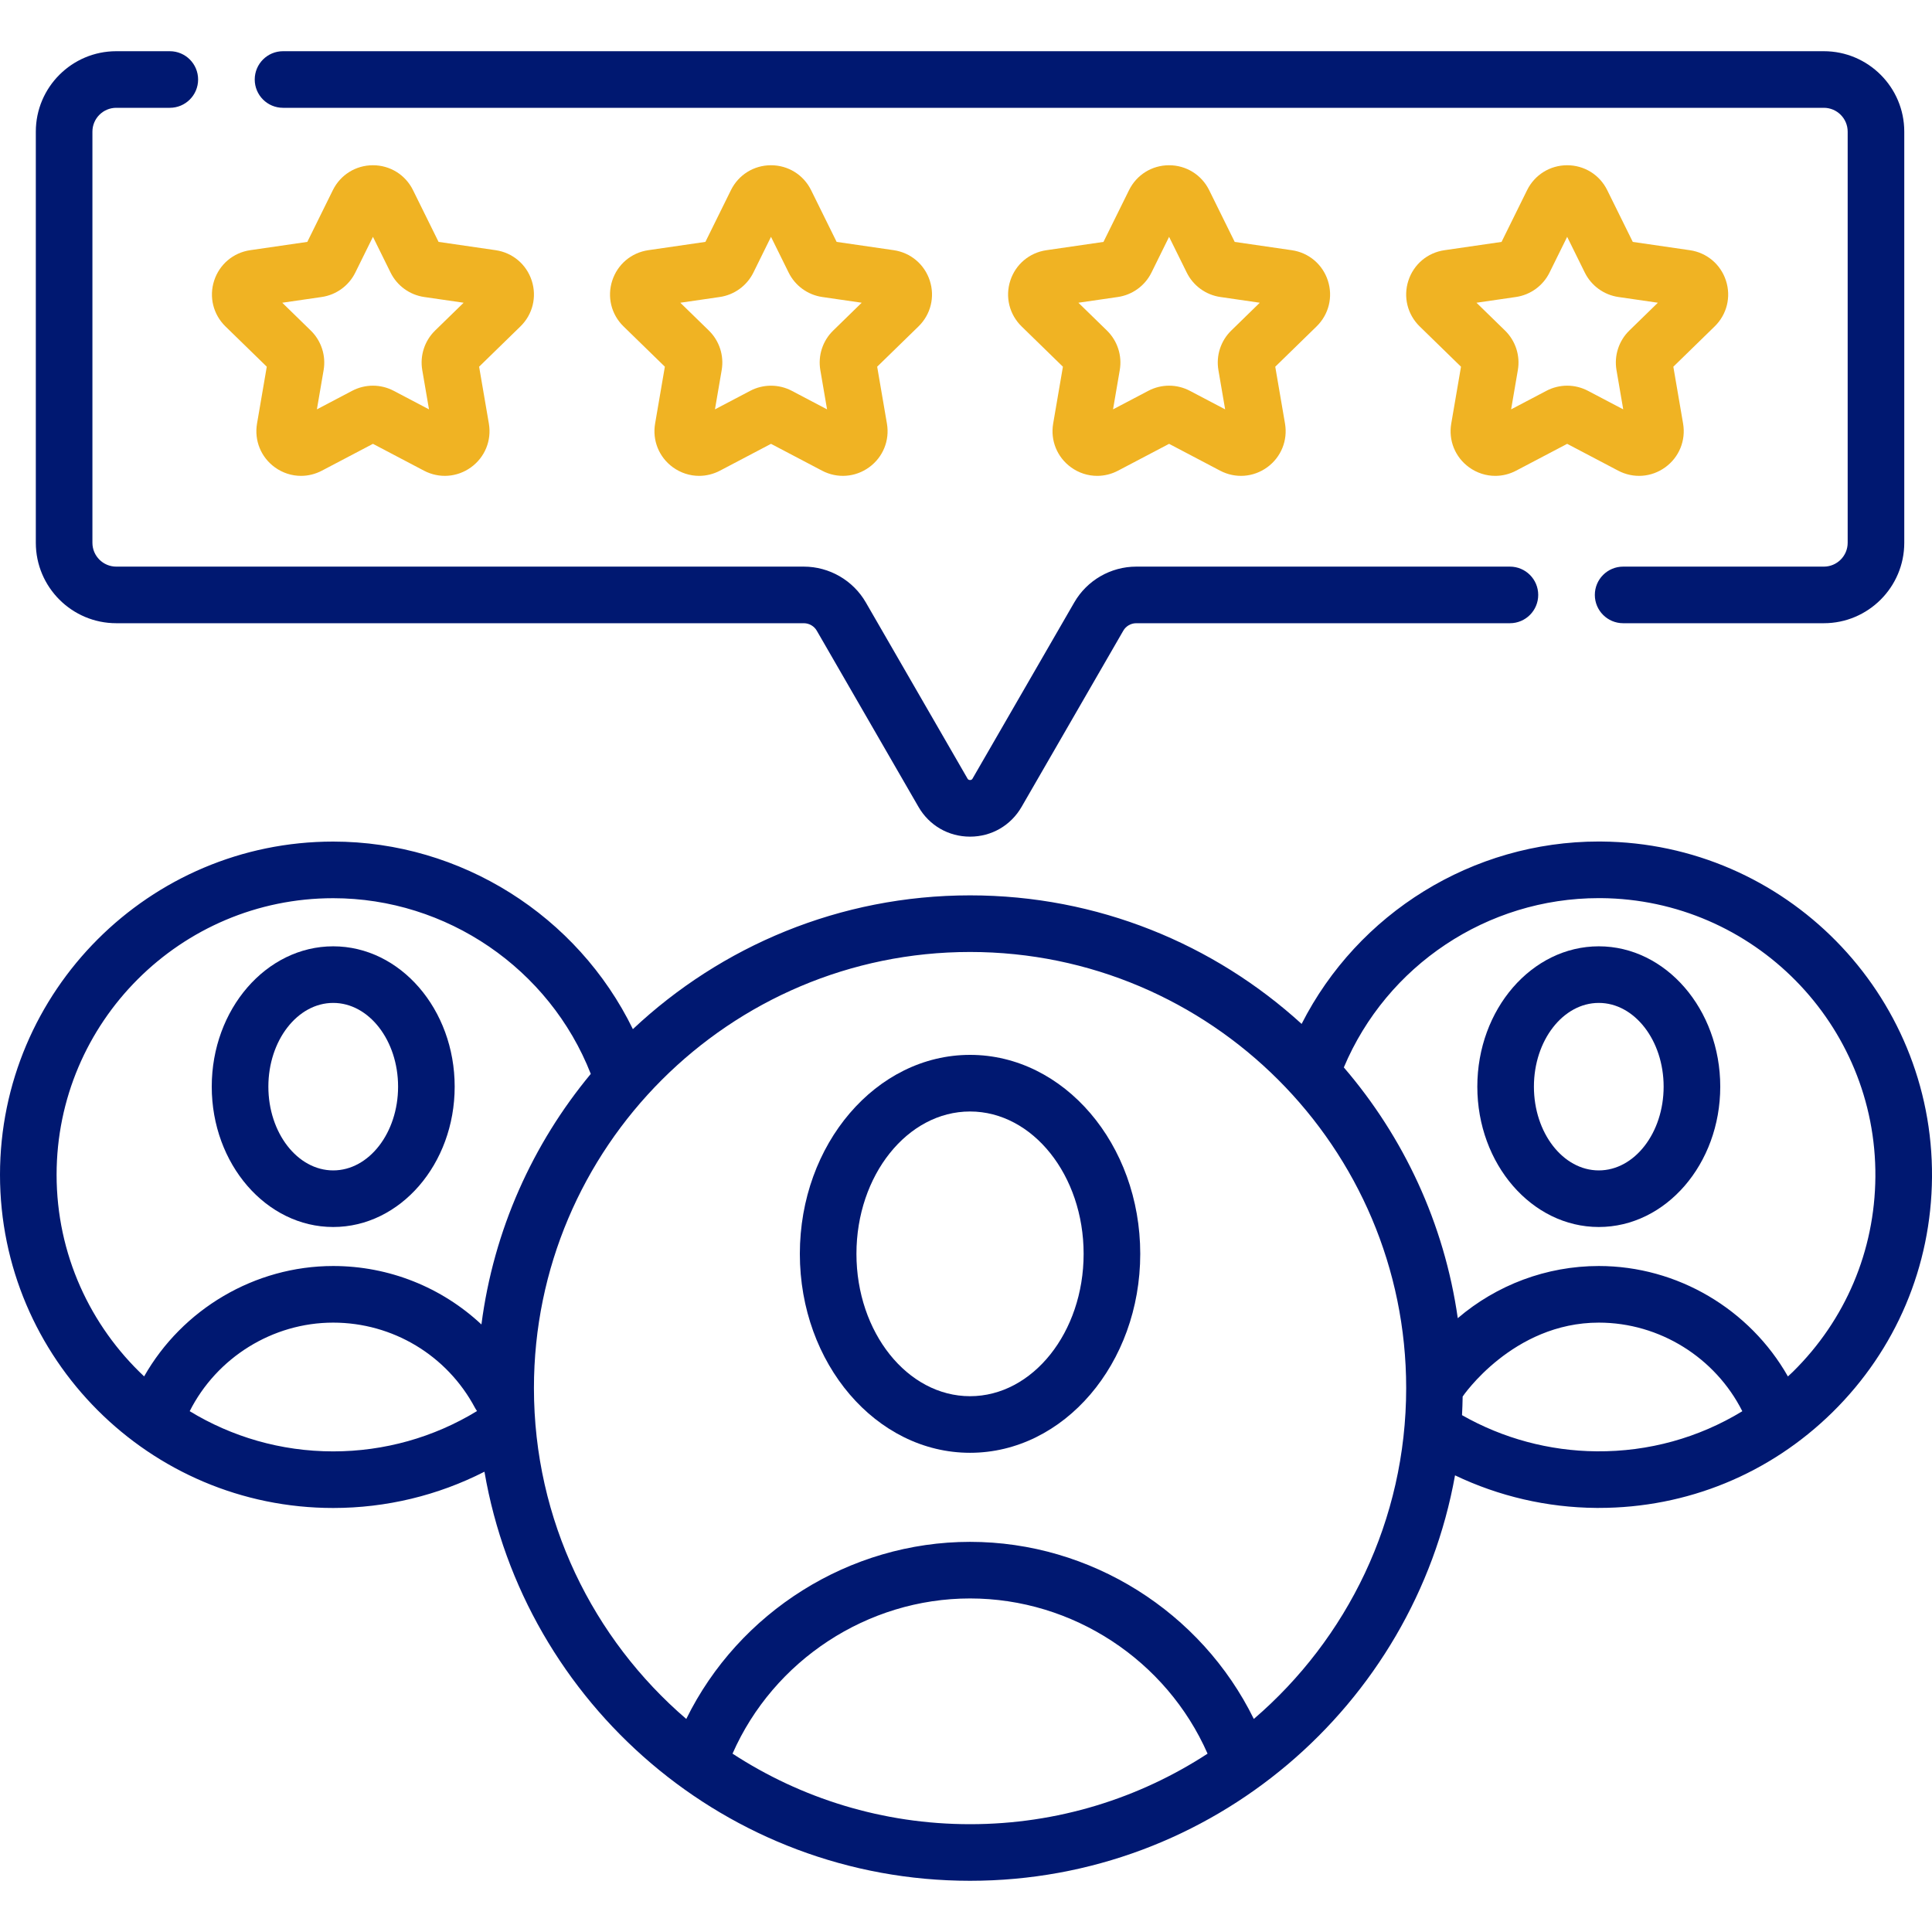<svg width="85" height="85" viewBox="0 0 85 85" fill="none" xmlns="http://www.w3.org/2000/svg">
<g clip-path="url(#clip0)">
<path d="M14.66 53.983C17.607 53.983 20.004 51.213 20.004 47.808C20.004 44.404 17.607 41.634 14.66 41.634C11.713 41.634 9.316 44.404 9.316 47.808C9.316 51.213 11.714 53.983 14.66 53.983ZM14.66 44.124C16.234 44.124 17.514 45.777 17.514 47.808C17.514 49.84 16.233 51.493 14.66 51.493C13.087 51.493 11.807 49.84 11.807 47.808C11.807 45.777 13.087 44.124 14.66 44.124Z" fill="#001871"/>
<path d="M70.34 41.634C67.393 41.634 64.996 44.404 64.996 47.808C64.996 51.213 67.393 53.983 70.34 53.983C73.286 53.983 75.684 51.213 75.684 47.808C75.684 44.404 73.286 41.634 70.34 41.634V41.634ZM70.34 51.493C68.766 51.493 67.486 49.84 67.486 47.808C67.486 45.777 68.766 44.124 70.34 44.124C71.913 44.124 73.193 45.777 73.193 47.808C73.193 49.84 71.913 51.493 70.34 51.493Z" fill="#001871"/>
<path d="M70.456 37.024C70.417 37.023 70.379 37.023 70.34 37.023C64.785 37.023 59.74 40.177 57.266 45.048C53.412 41.536 48.291 39.392 42.678 39.392C36.945 39.392 31.725 41.63 27.844 45.278C25.413 40.291 20.28 37.026 14.659 37.026C6.576 37.026 0 43.602 0 51.686C0 59.769 6.576 66.345 14.659 66.345C16.988 66.345 19.262 65.796 21.314 64.749C23.067 74.956 31.979 82.747 42.678 82.747C53.321 82.747 62.197 75.037 64.015 64.909C65.945 65.832 68.067 66.325 70.226 66.342C70.265 66.342 70.305 66.342 70.344 66.342C74.216 66.342 77.862 64.849 80.625 62.13C83.415 59.383 84.969 55.714 85 51.798C85.063 43.715 78.538 37.087 70.456 37.024V37.024ZM2.49 51.686C2.49 44.976 7.949 39.517 14.659 39.517C19.649 39.517 24.176 42.615 25.992 47.247C23.439 50.324 21.719 54.114 21.181 58.271C19.439 56.642 17.123 55.699 14.659 55.699C11.204 55.699 8.018 57.603 6.341 60.556C3.974 58.334 2.49 55.181 2.49 51.686V51.686ZM8.346 62.086C9.535 59.73 11.988 58.19 14.659 58.19C17.273 58.19 19.663 59.624 20.895 61.934C20.923 61.986 20.955 62.034 20.988 62.08C19.086 63.241 16.904 63.855 14.659 63.855C12.35 63.855 10.188 63.208 8.346 62.086V62.086ZM32.228 77.153C34.035 73.047 38.163 70.325 42.678 70.325C47.199 70.325 51.321 73.045 53.128 77.154C50.12 79.115 46.53 80.257 42.678 80.257C38.826 80.257 35.237 79.115 32.228 77.153V77.153ZM55.163 75.627C52.85 70.918 47.99 67.835 42.678 67.835C37.374 67.835 32.507 70.92 30.193 75.627C26.093 72.106 23.491 66.886 23.491 61.07C23.491 50.49 32.099 41.883 42.678 41.883C53.258 41.883 61.866 50.49 61.866 61.07C61.865 66.886 59.264 72.106 55.163 75.627ZM70.245 63.852C68.161 63.835 66.12 63.285 64.323 62.261C64.337 61.989 64.346 61.716 64.351 61.441C64.351 61.441 66.551 58.19 70.341 58.19C73.016 58.19 75.467 59.729 76.655 62.088C74.742 63.254 72.539 63.872 70.245 63.852V63.852ZM78.878 60.355C78.807 60.425 78.733 60.49 78.661 60.558C76.984 57.603 73.801 55.699 70.341 55.699C68.04 55.699 65.848 56.532 64.136 57.994C63.541 53.817 61.75 50.02 59.123 46.962C61.012 42.474 65.436 39.514 70.34 39.514C70.372 39.514 70.404 39.514 70.436 39.514C77.146 39.567 82.562 45.068 82.509 51.778C82.484 55.029 81.194 58.075 78.878 60.355V60.355Z" fill="#001871"/>
<path d="M42.678 46.41C38.549 46.41 35.19 50.337 35.19 55.164C35.19 59.99 38.549 63.917 42.678 63.917C46.807 63.917 50.166 59.99 50.166 55.164C50.166 50.337 46.807 46.41 42.678 46.41ZM42.678 61.427C39.922 61.427 37.68 58.617 37.68 55.164C37.68 51.71 39.922 48.901 42.678 48.901C45.433 48.901 47.675 51.71 47.675 55.164C47.675 58.617 45.433 61.427 42.678 61.427Z" fill="#001871"/>
<path d="M11.737 16.133L11.308 18.635C11.181 19.378 11.48 20.115 12.09 20.558C12.435 20.809 12.838 20.936 13.244 20.936C13.557 20.936 13.871 20.86 14.161 20.708L16.408 19.527L18.654 20.708C19.321 21.059 20.115 21.001 20.725 20.558C21.335 20.115 21.635 19.378 21.508 18.635L21.079 16.133L22.896 14.362C23.436 13.835 23.627 13.063 23.394 12.346C23.161 11.629 22.553 11.116 21.806 11.007L19.295 10.642L18.171 8.366C17.838 7.69 17.162 7.27 16.408 7.27C15.654 7.27 14.978 7.69 14.644 8.366L13.521 10.642L11.009 11.007C10.263 11.116 9.655 11.629 9.422 12.346C9.189 13.063 9.38 13.835 9.92 14.362L11.737 16.133ZM14.152 13.067C14.792 12.974 15.346 12.572 15.632 11.992L16.408 10.42L17.183 11.991C17.47 12.572 18.023 12.974 18.664 13.067L20.398 13.319L19.143 14.542C18.68 14.994 18.468 15.645 18.578 16.283L18.874 18.01L17.323 17.195C16.75 16.893 16.066 16.893 15.493 17.194L13.942 18.01L14.238 16.283C14.347 15.645 14.136 14.995 13.672 14.542L12.418 13.319L14.152 13.067Z" fill="#F0B323"/>
<path d="M40.907 12.346C40.674 11.629 40.066 11.116 39.32 11.007L36.808 10.642L35.685 8.366C35.351 7.69 34.675 7.27 33.921 7.27C33.167 7.27 32.492 7.69 32.158 8.366L31.035 10.642L28.523 11.007C27.777 11.116 27.169 11.628 26.936 12.346C26.703 13.063 26.893 13.835 27.433 14.361L29.251 16.133L28.822 18.635C28.694 19.378 28.994 20.115 29.604 20.558C29.949 20.808 30.352 20.936 30.758 20.936C31.07 20.936 31.384 20.86 31.675 20.708L33.921 19.527L36.168 20.708C36.835 21.059 37.629 21.001 38.239 20.558C38.849 20.115 39.149 19.378 39.021 18.635L38.592 16.133L40.41 14.361C40.95 13.835 41.14 13.063 40.907 12.346V12.346ZM36.657 14.543C36.193 14.994 35.982 15.645 36.091 16.283L36.387 18.01L34.837 17.195C34.55 17.044 34.236 16.969 33.921 16.969C33.607 16.969 33.292 17.044 33.006 17.195L31.455 18.01L31.751 16.283C31.861 15.645 31.649 14.994 31.186 14.542L29.931 13.319L31.665 13.067C32.306 12.974 32.859 12.572 33.146 11.992L33.921 10.42L34.697 11.992C34.983 12.572 35.537 12.974 36.177 13.067L37.911 13.319L36.657 14.543Z" fill="#F0B323"/>
<path d="M58.421 12.346C58.188 11.629 57.58 11.116 56.834 11.008L54.322 10.643L53.199 8.367C52.865 7.691 52.189 7.27 51.435 7.27C50.681 7.27 50.006 7.69 49.672 8.367L48.548 10.643L46.037 11.008C45.291 11.116 44.682 11.629 44.449 12.346C44.216 13.063 44.407 13.835 44.947 14.362L46.764 16.134L46.335 18.635C46.208 19.378 46.508 20.115 47.118 20.558C47.462 20.809 47.865 20.936 48.272 20.936C48.584 20.936 48.898 20.861 49.188 20.708L51.435 19.527L53.681 20.708C54.349 21.059 55.142 21.002 55.753 20.558C56.362 20.115 56.662 19.378 56.535 18.635L56.106 16.134L57.923 14.362C58.463 13.835 58.654 13.063 58.421 12.346V12.346ZM54.171 14.542C53.707 14.994 53.496 15.645 53.605 16.283L53.901 18.01L52.35 17.195C52.064 17.044 51.749 16.968 51.435 16.968C51.121 16.968 50.806 17.044 50.52 17.195L48.969 18.01L49.265 16.283C49.375 15.645 49.163 14.994 48.7 14.542L47.445 13.319L49.179 13.067C49.82 12.974 50.373 12.572 50.66 11.992L51.435 10.42L52.211 11.991C52.497 12.572 53.051 12.974 53.691 13.067L55.425 13.319L54.171 14.542Z" fill="#F0B323"/>
<path d="M64.631 20.558C64.976 20.809 65.379 20.936 65.785 20.936C66.098 20.936 66.412 20.861 66.702 20.708L68.949 19.527L71.195 20.708C71.863 21.059 72.656 21.002 73.266 20.558C73.876 20.115 74.176 19.378 74.049 18.635L73.62 16.134L75.437 14.362C75.977 13.835 76.168 13.063 75.935 12.346C75.702 11.629 75.094 11.116 74.347 11.008L71.836 10.643L70.712 8.367C70.379 7.69 69.703 7.27 68.949 7.27C68.195 7.27 67.519 7.691 67.185 8.367L66.062 10.643L63.55 11.008C62.804 11.116 62.196 11.629 61.963 12.346C61.73 13.063 61.921 13.835 62.461 14.362L64.278 16.134L63.849 18.635C63.721 19.378 64.021 20.115 64.631 20.558V20.558ZM66.692 13.067C67.333 12.974 67.887 12.572 68.173 11.992L68.949 10.42L69.724 11.991C70.011 12.572 70.564 12.974 71.205 13.067L72.939 13.319L71.684 14.542C71.221 14.994 71.009 15.645 71.119 16.283L71.415 18.01L69.864 17.195C69.578 17.044 69.263 16.968 68.949 16.968C68.635 16.968 68.32 17.044 68.034 17.195L66.483 18.01L66.779 16.283C66.889 15.645 66.677 14.994 66.214 14.542L64.959 13.319L66.692 13.067Z" fill="#F0B323"/>
<path d="M12.452 4.743H80.241C80.819 4.743 81.29 5.213 81.29 5.792V23.88C81.29 24.459 80.819 24.929 80.241 24.929H71.412C70.724 24.929 70.166 25.486 70.166 26.174C70.166 26.861 70.724 27.419 71.412 27.419H80.241C82.192 27.419 83.78 25.832 83.78 23.88V5.792C83.78 3.84 82.192 2.253 80.241 2.253H12.452C11.764 2.253 11.207 2.811 11.207 3.498C11.207 4.186 11.764 4.743 12.452 4.743V4.743Z" fill="#001871"/>
<path d="M5.115 27.419H35.365C35.599 27.419 35.818 27.545 35.935 27.748L40.41 35.5C40.883 36.319 41.731 36.809 42.678 36.809C43.624 36.809 44.471 36.319 44.945 35.5L49.42 27.748C49.537 27.545 49.756 27.419 49.99 27.419H66.43C67.118 27.419 67.675 26.862 67.675 26.174C67.675 25.486 67.118 24.929 66.43 24.929H49.99C48.869 24.929 47.824 25.532 47.264 26.503L42.788 34.255C42.777 34.274 42.751 34.319 42.678 34.319C42.604 34.319 42.578 34.274 42.567 34.255L38.092 26.503C37.531 25.532 36.486 24.929 35.365 24.929H5.115C4.537 24.929 4.066 24.459 4.066 23.881V5.792C4.066 5.214 4.537 4.743 5.115 4.743H7.471C8.159 4.743 8.716 4.186 8.716 3.498C8.716 2.811 8.159 2.253 7.471 2.253H5.115C3.164 2.253 1.576 3.84 1.576 5.792V23.88C1.576 25.832 3.164 27.419 5.115 27.419V27.419Z" fill="#001871"/>
</g>
<defs>
<clipPath id="clip0">
<rect width="85" height="85" fill="white"/>
</clipPath>
</defs>
</svg>
